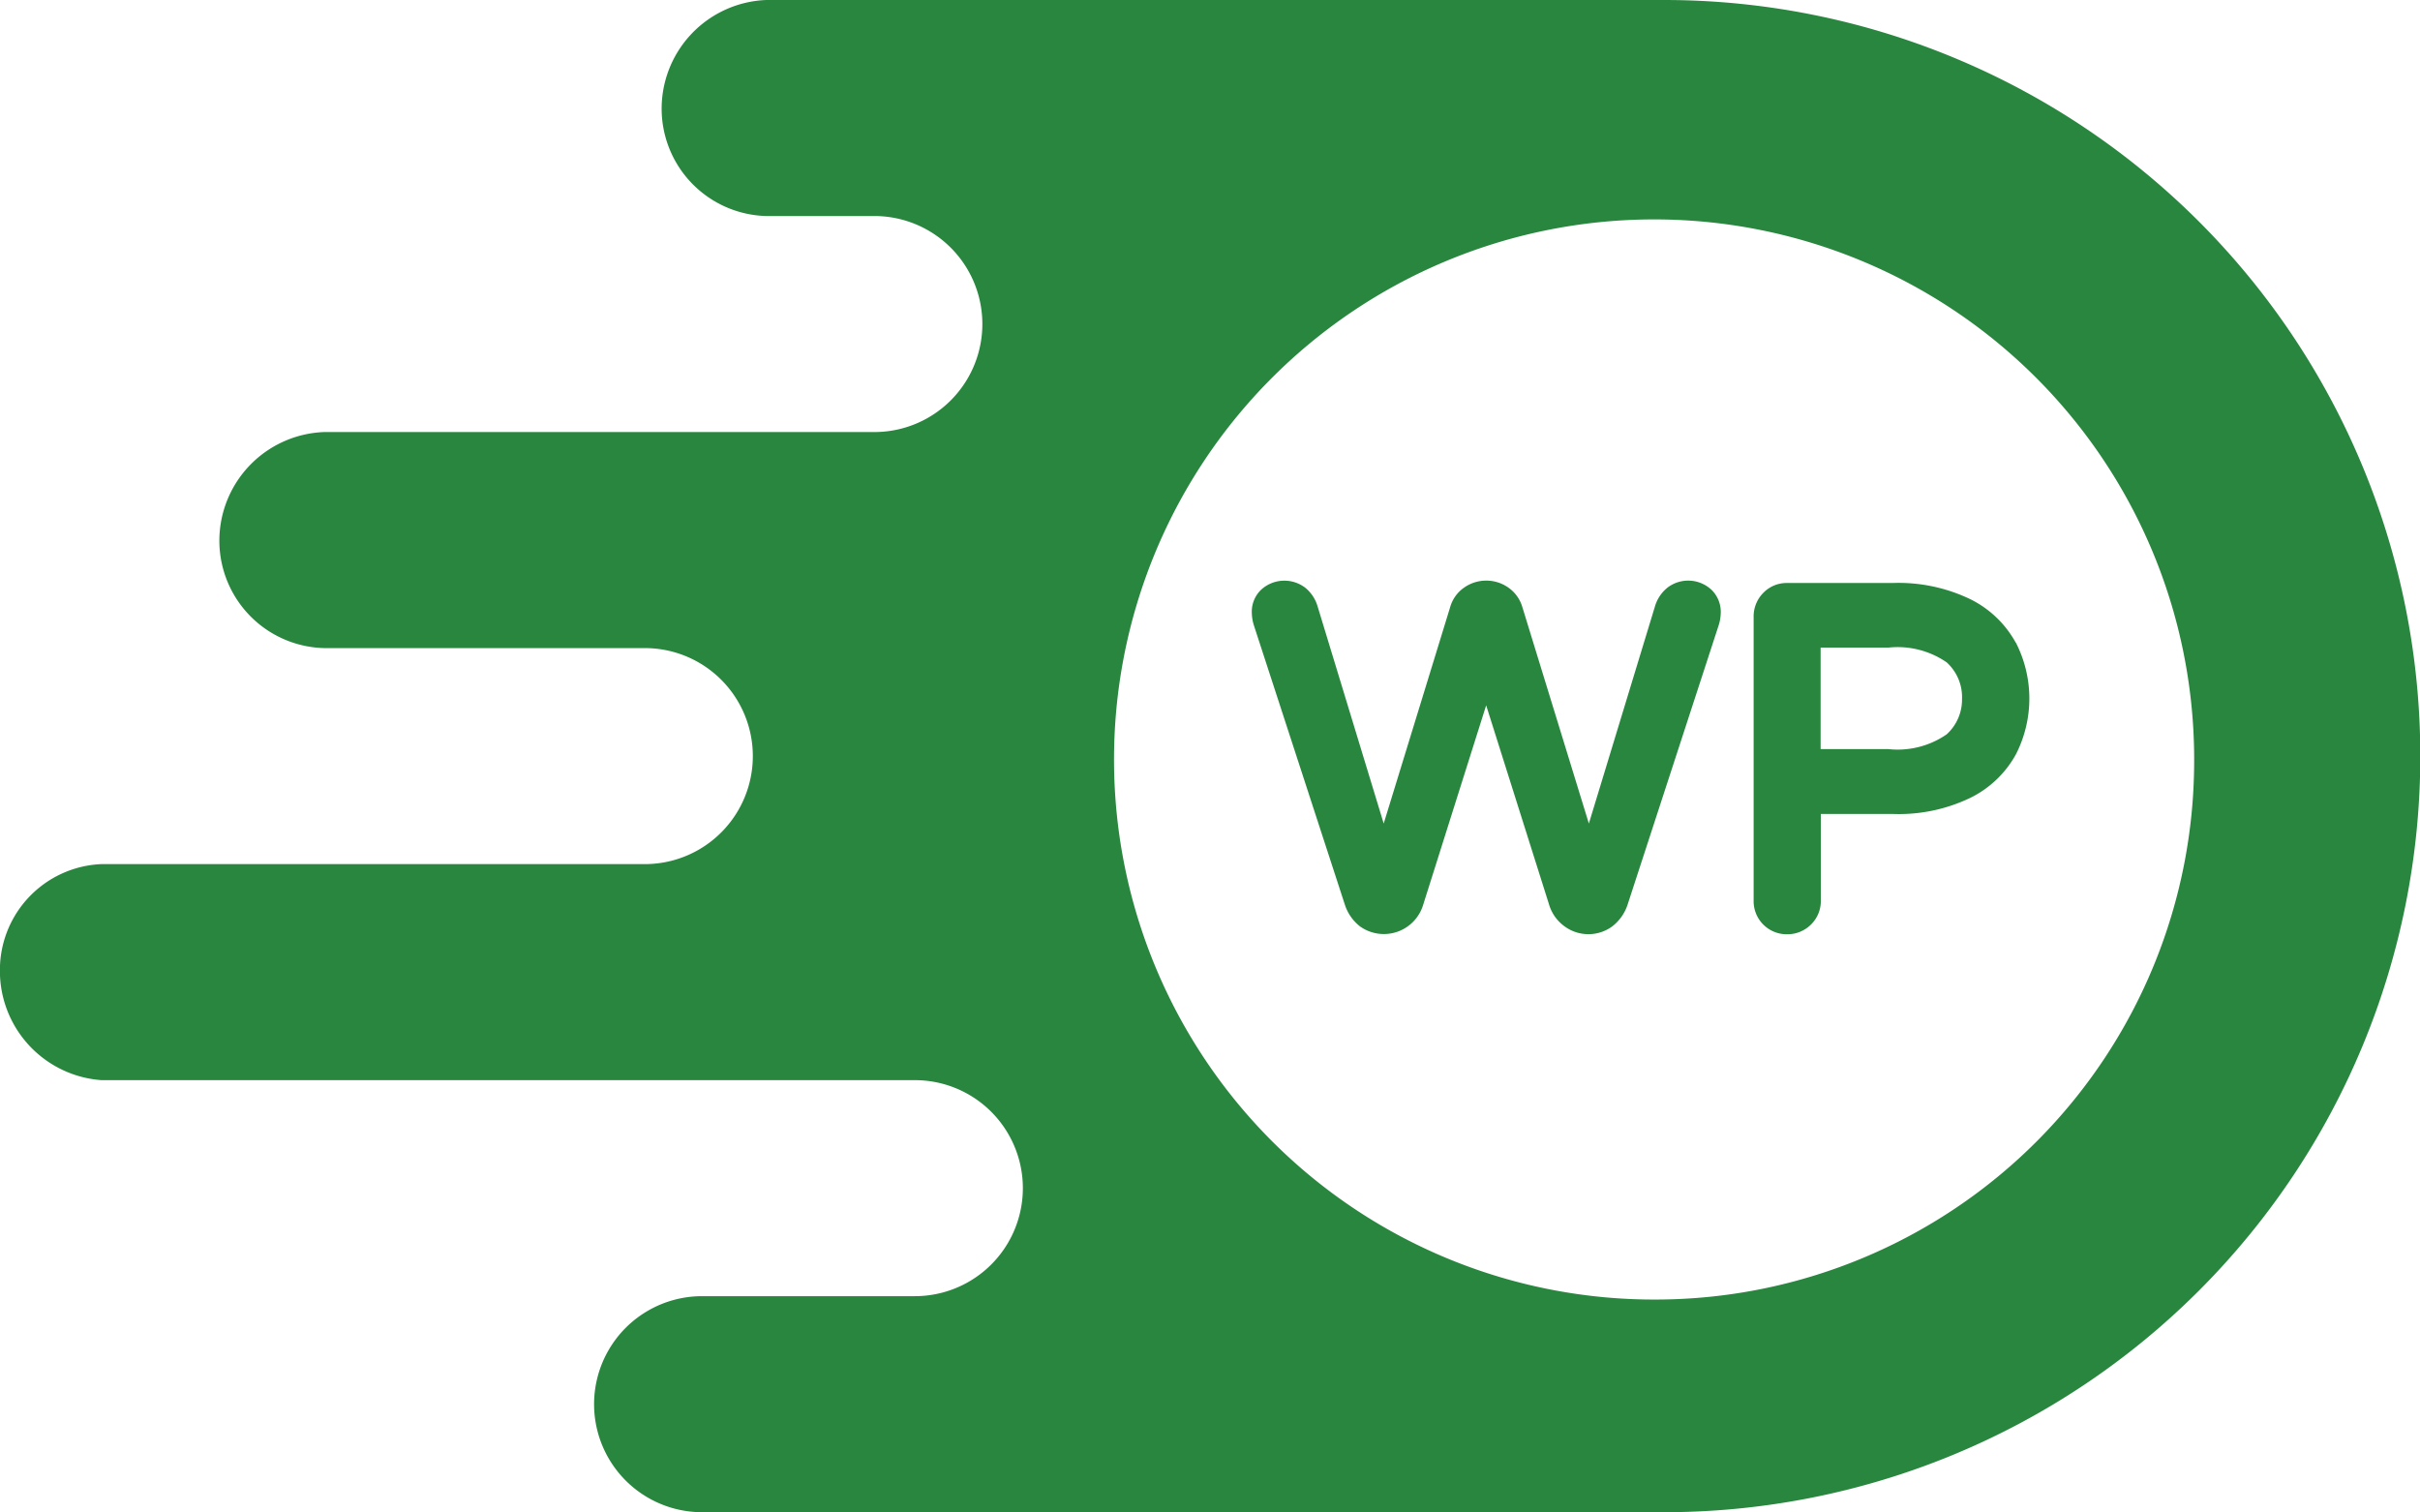 <svg xmlns="http://www.w3.org/2000/svg" width="112.021" height="70" fill="#28863e" xmlns:v="https://vecta.io/nano"><path d="M77.035 0H35.473a5.036 5.036 0 0 0-4.844 5.156A4.974 4.974 0 0 0 35.473 10h5a5 5 0 1 1 0 10H15a5.036 5.036 0 0 0-4.844 5.156A4.974 4.974 0 0 0 15 30h14.848a5 5 0 0 1 0 10H4.692A4.906 4.906 0 0 0 0 45.1v.055A5.067 5.067 0 0 0 4.692 50h37.656a5 5 0 1 1 0 10H32.5a5 5 0 0 0 0 10h44.535a35 35 0 0 0 0-70h0zm-.312 60.156A25 25 0 1 1 101.567 35v.156a24.941 24.941 0 0 1-24.844 25zm.438-32.933a1.74 1.74 0 0 0-.549.832l-3.064 10.067-3.079-10.019a1.67 1.67 0 0 0-.635-.894 1.78 1.78 0 0 0-2.073 0 1.64 1.64 0 0 0-.631.887l-3.079 10.026-3.066-10.072c-.098-.323-.288-.611-.547-.829a1.59 1.59 0 0 0-2.074.09 1.41 1.41 0 0 0-.417 1.083c.006.185.037.368.092.544l4.221 12.96a2.08 2.08 0 0 0 .7.989 1.9 1.9 0 0 0 2.921-1.013l2.913-9.225 2.91 9.216a1.91 1.91 0 0 0 .686.991c.658.506 1.57.517 2.24.027a2.1 2.1 0 0 0 .71-1.006l4.227-12.965a2.04 2.04 0 0 0 .084-.489 1.43 1.43 0 0 0-.416-1.111 1.58 1.58 0 0 0-2.076-.089h0zm16.143 2.519h0a4.84 4.84 0 0 0-2.089-2 7.65 7.65 0 0 0-3.6-.755h-4.9a1.5 1.5 0 0 0-1.1.465 1.54 1.54 0 0 0-.44 1.1v13.151a1.53 1.53 0 0 0 1.544 1.544 1.54 1.54 0 0 0 1.1-.44 1.52 1.52 0 0 0 .467-1.1v-4.029h3.338a7.63 7.63 0 0 0 3.6-.755 4.84 4.84 0 0 0 2.089-2c.833-1.625.833-3.552 0-5.177h0zm-2.483 2.588a2.17 2.17 0 0 1-.712 1.664h0a3.99 3.99 0 0 1-2.69.683h-3.143v-4.7h3.144a4 4 0 0 1 2.69.683 2.17 2.17 0 0 1 .712 1.666z"/></svg>